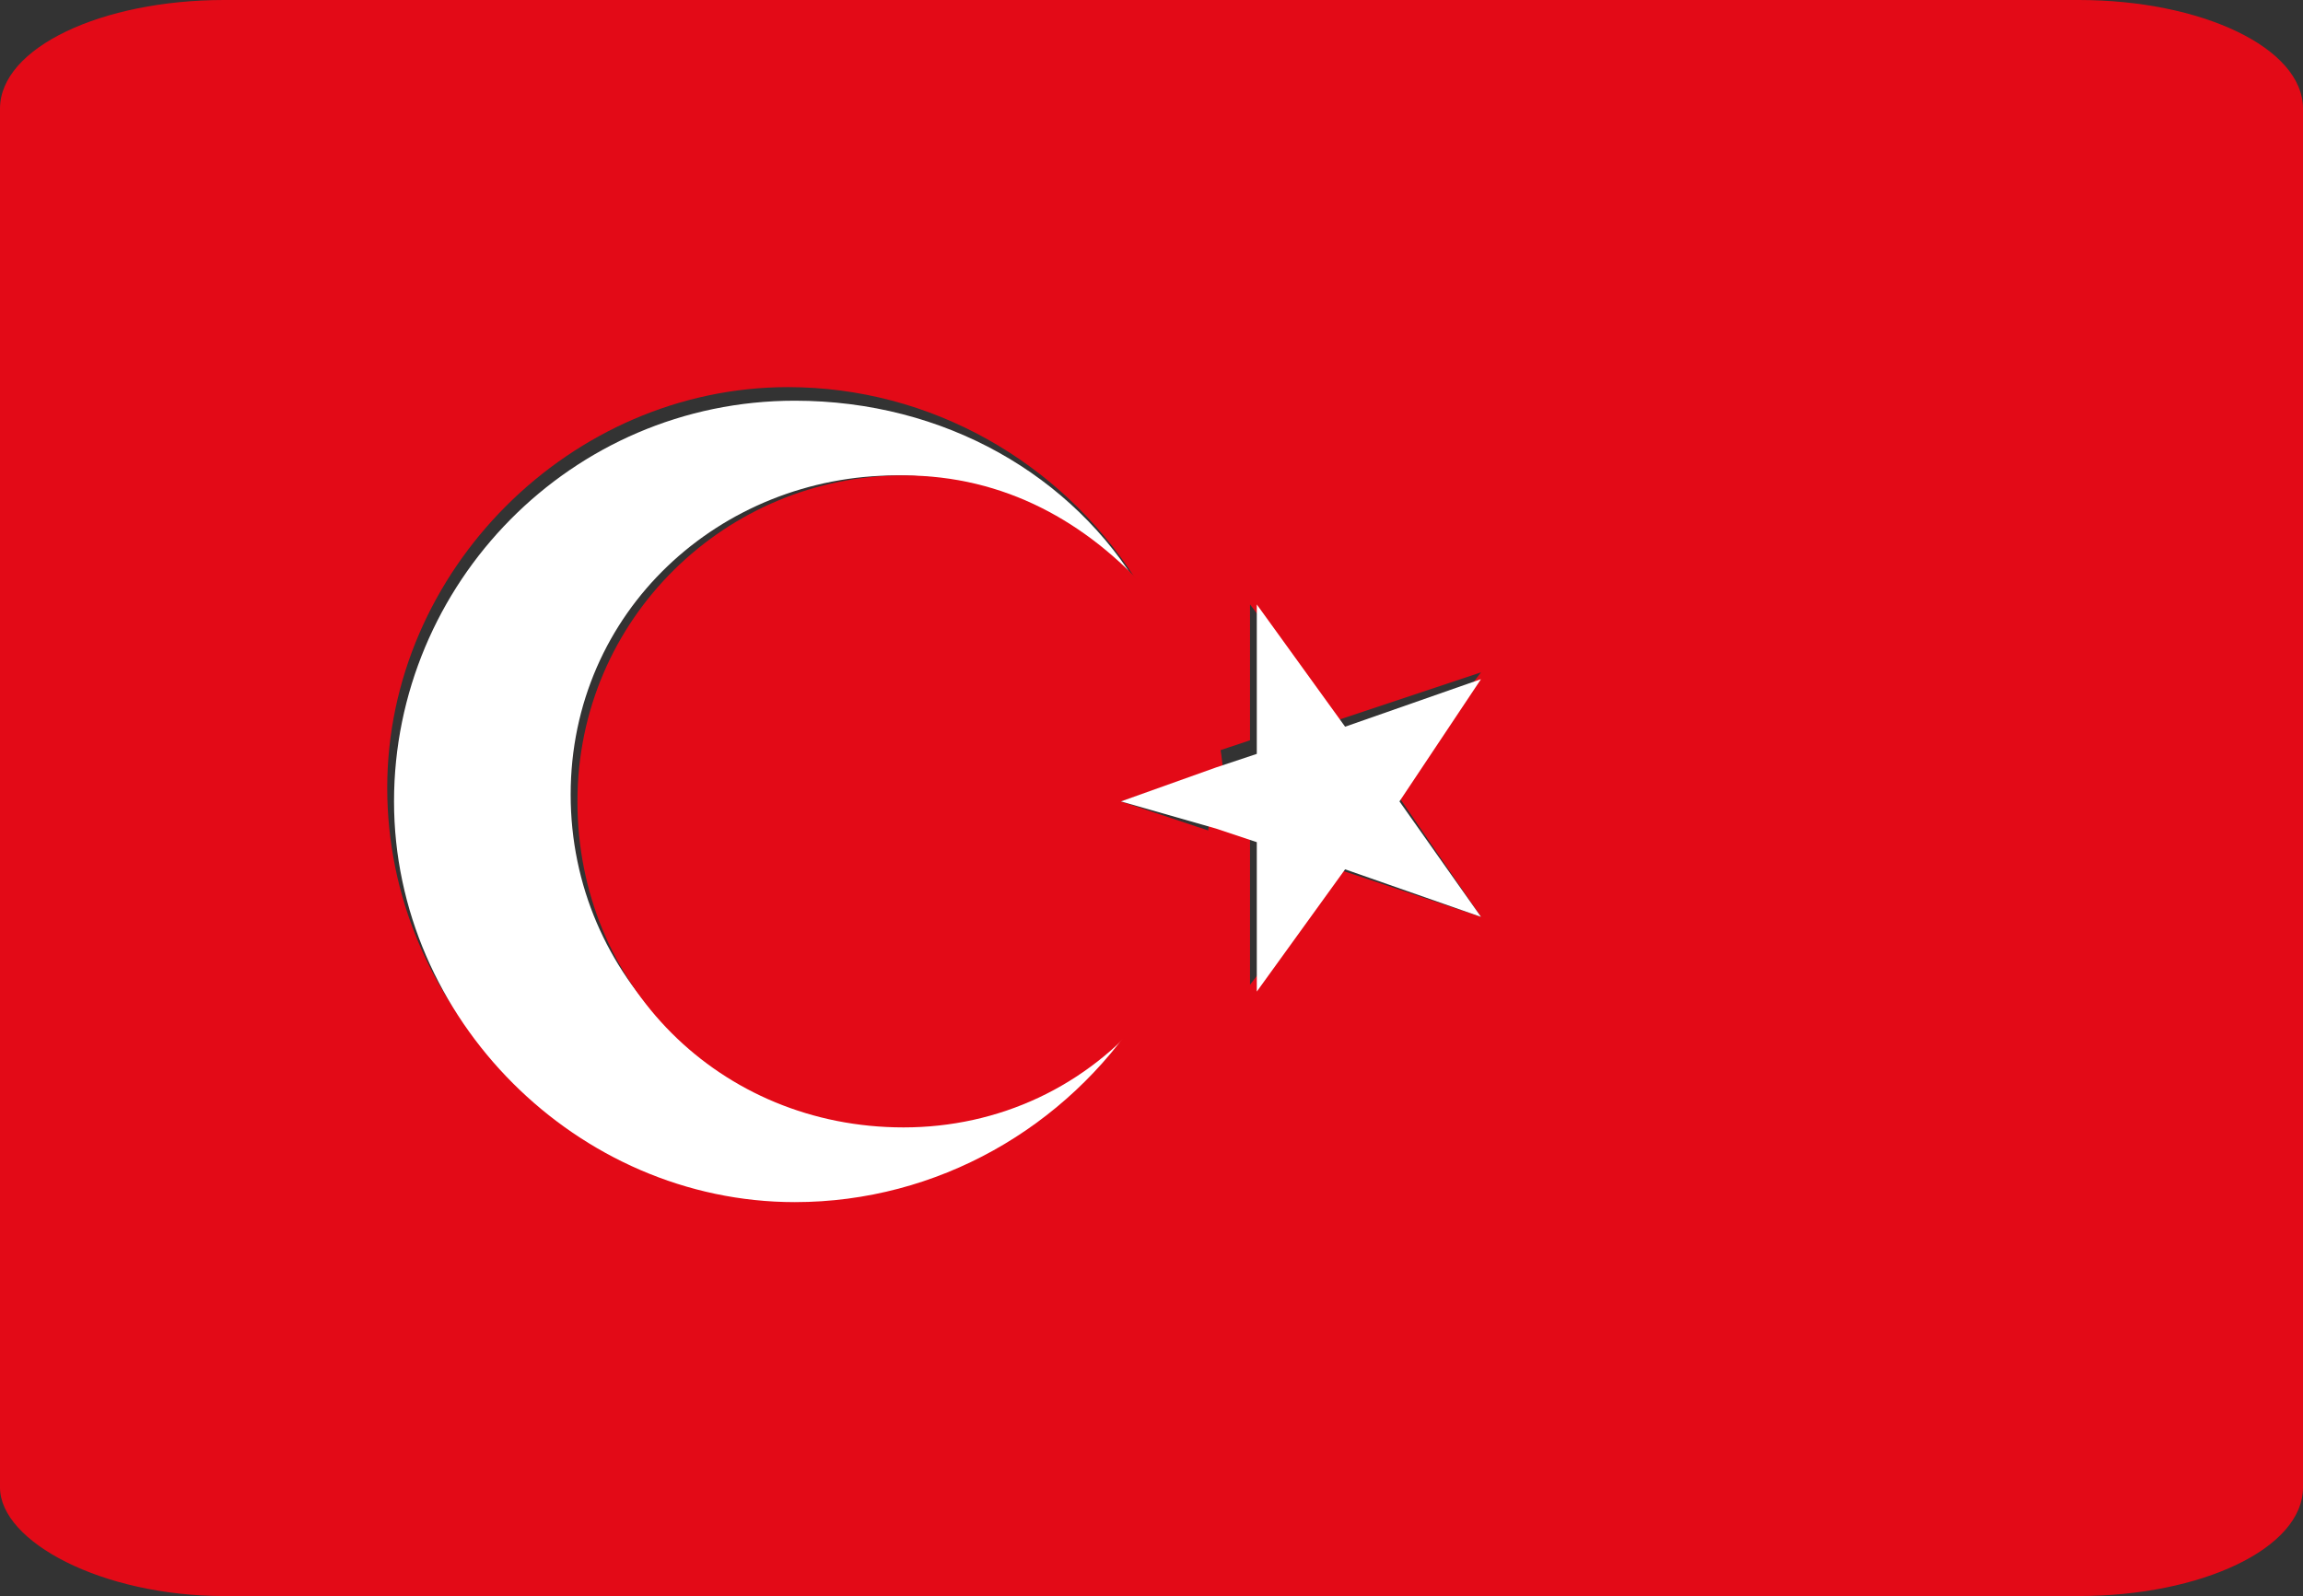 <?xml version="1.0" encoding="UTF-8"?>
<!-- Generator: Adobe Illustrator 26.3.1, SVG Export Plug-In . SVG Version: 6.00 Build 0)  -->
<svg version="1.1" id="Ebene_1" xmlns="http://www.w3.org/2000/svg" xmlns:xlink="http://www.w3.org/1999/xlink" x="0px" y="0px" viewBox="0 0 33.9 23.5" style="enable-background:new 0 0 33.9 23.5;" xml:space="preserve">
<rect x="0" y="0" width="33.9" height="23.5" fill="#333333" stroke="none"/>
<style type="text/css">
	.st0{fill:#E30A17;}
	.st1{fill:#FFFFFF;}
</style>
<g>
	<path class="st0" d="M30.6,0H3.3C1.5,0,0,0.7,0,1.6v20.3c0,0.8,1.5,1.6,3.3,1.6h27.3c1.8,0,3.3-0.7,3.3-1.6V1.6   C33.9,0.7,32.4,0,30.6,0z M21.8,13.5l-2.1-0.7l-1.3,1.7v-2.2l-0.6-0.2c-0.1,1-0.5,1.9-1.1,2.6c-1,1.7-2.9,2.8-5.1,2.8   c-3.3,0-5.9-2.7-5.9-5.9s2.7-5.9,5.9-5.9c2.1,0,4,1.1,5.1,2.8c0.6,0.7,1,1.6,1.1,2.6l0.6-0.2V8.9l1.3,1.7l2.1-0.7l-1.3,1.7   L21.8,13.5z"/>
	<path class="st1" d="M13.2,16.5c-2.6,0-4.8-2.1-4.8-4.8S10.6,7,13.2,7c1.4,0,2.7,0.6,3.6,1.7c-1-1.7-2.9-2.8-5.1-2.8   c-3.3,0-5.9,2.7-5.9,5.9s2.7,5.9,5.9,5.9c2.1,0,4-1.1,5.1-2.8C15.9,15.9,14.7,16.5,13.2,16.5z"/>
	<path class="st0" d="M16.5,11.8l1.5-0.5c-0.1-1-0.5-1.9-1.1-2.6c-0.9-1-2.1-1.7-3.6-1.7c-2.6,0-4.8,2.1-4.8,4.8s2.1,4.8,4.8,4.8   c1.4,0,2.7-0.6,3.6-1.7c0.6-0.7,1-1.6,1.1-2.6L16.5,11.8z"/>
	<polygon class="st1" points="19.8,10.7 18.5,8.9 18.5,11.1 17.9,11.3 16.5,11.8 17.9,12.2 18.5,12.4 18.5,14.6 19.8,12.8    21.8,13.5 20.6,11.8 21.8,10  "/>
</g>
</svg>